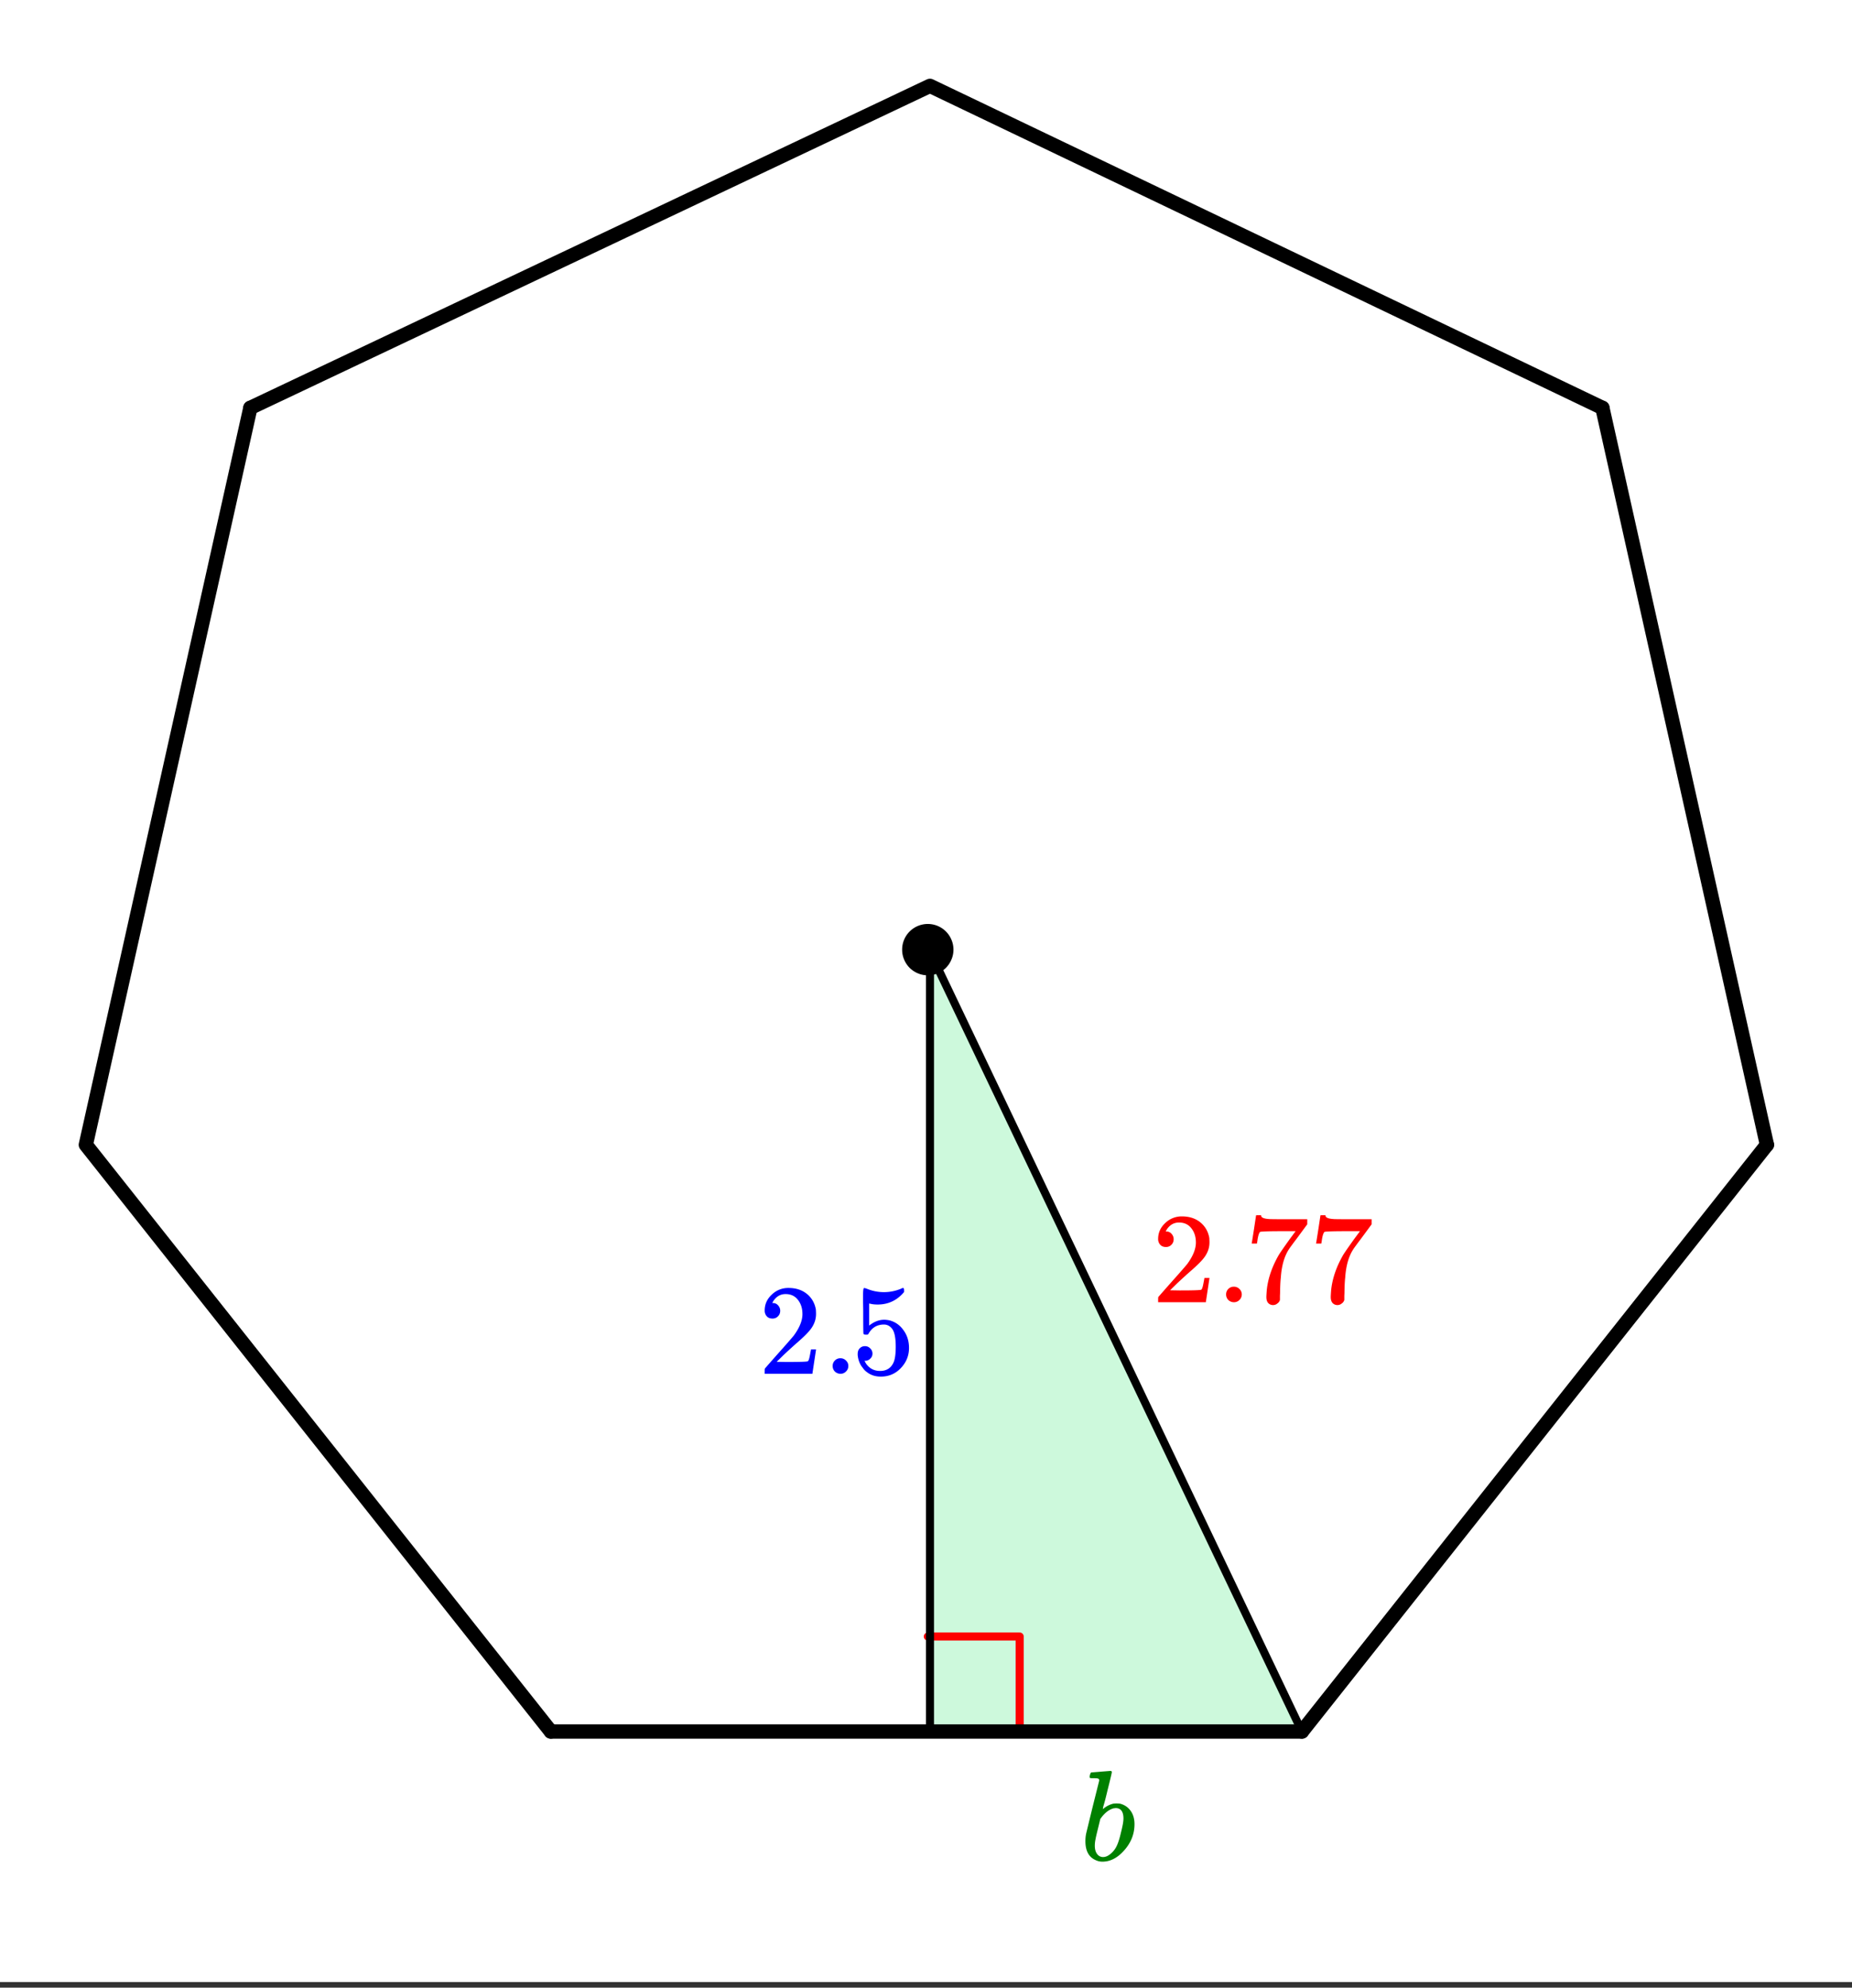 <svg xmlns="http://www.w3.org/2000/svg" xmlns:xlink="http://www.w3.org/1999/xlink" width="258.56" height="277.44" viewBox="0 0 193.92 208.08"><rect x="0" y="0" width="193.92" height="208.08" fill="#333333" stroke="none"/><defs><symbol overflow="visible" id="d"><path d="M1.203-9.203c.008 0 .332-.024.969-.078l.984-.078c.102 0 .156.043.156.125 0 .086-.152.726-.453 1.921-.074.313-.152.633-.234.954-.086.324-.152.562-.203.718l-.047.266c0 .023.023.008.078-.047.3-.25.645-.422 1.031-.516.102-.007.211-.015.329-.015.113 0 .226.008.343.016.469.117.836.359 1.11.734.28.375.421.851.421 1.422 0 1.011-.355 1.918-1.062 2.719C3.925-.258 3.16.14 2.328.14c-.262 0-.508-.059-.734-.172C.894-.344.547-1.004.547-2.016c0-.257.023-.52.078-.78 0-.009.223-.93.672-2.767l.687-2.75c.02-.124-.011-.203-.093-.234-.075-.031-.2-.047-.375-.047h-.157c-.187 0-.296-.008-.328-.031-.054-.05-.054-.16 0-.328.032-.125.063-.195.094-.219a.11.11 0 0 1 .078-.031zm3.328 4.828c0-.727-.277-1.094-.828-1.094-.012 0-.039.008-.078.016h-.078c-.469.105-.914.43-1.328.969a.546.546 0 0 1-.063.093l-.047.047c0 .012-.078.336-.234.969-.156.637-.242.996-.25 1.078-.063.281-.094.54-.094.766 0 .43.11.75.328.968a.73.73 0 0 0 .547.22c.29 0 .586-.145.89-.438.227-.207.411-.461.548-.766.144-.3.289-.77.437-1.406.164-.645.25-1.117.25-1.422zm0 0"/></symbol><symbol overflow="visible" id="e"><path d="M1.484-5.781c-.25 0-.449-.078-.593-.235a.872.872 0 0 1-.22-.609c0-.645.243-1.195.735-1.656a2.46 2.46 0 0 1 1.766-.703c.77 0 1.41.21 1.922.625.508.418.82.964.937 1.64.008.168.016.32.016.453 0 .524-.156 1.012-.469 1.47-.25.374-.758.89-1.516 1.546-.324.281-.777.695-1.359 1.234l-.781.766 1.016.016c1.414 0 2.164-.024 2.25-.079.039-.007.085-.101.14-.28.031-.095.094-.4.188-.923v-.03h.53v.03l-.374 2.47V0h-5v-.25c0-.188.008-.29.031-.313.008-.007.383-.437 1.125-1.28.977-1.095 1.61-1.813 1.89-2.157.602-.82.907-1.57.907-2.25 0-.594-.156-1.086-.469-1.484-.312-.407-.746-.61-1.297-.61-.523 0-.945.235-1.265.703-.024.032-.047.079-.078.141a.274.274 0 0 0-.047.078c0 .012.02.016.062.016a.68.68 0 0 1 .547.25.801.801 0 0 1 .219.562c0 .23-.078.422-.235.578a.76.76 0 0 1-.578.235zm0 0"/></symbol><symbol overflow="visible" id="f"><path d="M1.047-.813a.79.79 0 0 1 .234-.578.783.783 0 0 1 .578-.234.79.79 0 0 1 .594.25c.156.156.235.34.235.547a.784.784 0 0 1-.25.594.767.767 0 0 1-.563.234.832.832 0 0 1-.594-.234.815.815 0 0 1-.234-.579zm0 0"/></symbol><symbol overflow="visible" id="g"><path d="M1.438-2.89a.72.72 0 0 1 .546.234.72.72 0 0 1 .235.547c0 .21-.078.386-.235.53a.73.73 0 0 1-.515.22h-.094l.047.062c.133.293.336.531.61.719.28.187.609.281.984.281.644 0 1.101-.27 1.375-.812.175-.332.265-.907.265-1.72 0-.925-.125-1.55-.375-1.874-.23-.3-.515-.453-.86-.453-.698 0-1.23.308-1.593.922a.312.312 0 0 1-.094.125.761.761 0 0 1-.203.015c-.148 0-.23-.031-.25-.093-.023-.032-.031-.817-.031-2.36 0-.258-.008-.57-.016-.937v-.72c0-.5.032-.75.094-.75a.047.047 0 0 1 .047-.03l.25.078a4.646 4.646 0 0 0 3.625-.016.402.402 0 0 1 .172-.062c.07 0 .11.086.11.25v.171C4.8-7.686 3.878-7.25 2.765-7.25c-.282 0-.532-.023-.75-.078l-.141-.031v2.312c.508-.406 1.035-.61 1.578-.61.164 0 .348.024.547.063.602.157 1.094.5 1.469 1.032.383.523.578 1.14.578 1.859 0 .812-.29 1.515-.86 2.11-.562.593-1.261.89-2.093.89C2.52.297 2.035.14 1.64-.172a1.618 1.618 0 0 1-.438-.453C.93-.945.758-1.348.687-1.828c0-.02-.007-.055-.015-.11v-.14c0-.25.07-.445.219-.594a.745.745 0 0 1 .546-.219zm0 0"/></symbol><symbol overflow="visible" id="h"><path d="M.734-6.172C.742-6.192.82-6.68.97-7.64l.219-1.453c0-.008.085-.015.265-.015h.266v.046c0 .094.066.172.203.235.133.062.367.105.703.125.344.012 1.102.015 2.281.015h1.64v.532l-.921 1.25c-.137.187-.293.398-.469.625l-.39.531a7.378 7.378 0 0 0-.157.234c-.468.73-.746 1.704-.828 2.922-.043.375-.07.883-.078 1.516 0 .125-.008.258-.015.39v.438a.62.62 0 0 1-.266.375.674.674 0 0 1-.438.172.692.692 0 0 1-.53-.219c-.126-.144-.188-.351-.188-.625 0-.125.015-.379.046-.765.133-1.208.555-2.426 1.266-3.657.176-.281.55-.82 1.125-1.625l.625-.843h-1.25c-1.574 0-2.398.027-2.469.078-.043.023-.093.12-.156.296a3.92 3.92 0 0 0-.125.625c-.023.157-.039.247-.047.266v.031H.734zm0 0"/></symbol><clipPath id="a"><path d="M0 0h193.922v207.484H0zm0 0"/></clipPath><clipPath id="b"><path d="M127 111h66.922v79H127zm0 0"/></clipPath><clipPath id="c"><path d="M159 34h34.922v95H159zm0 0"/></clipPath></defs><g clip-path="url(#a)" fill="#fff"><path d="M0 0h194v208.23H0zm0 0"/><path d="M0 0h194v208.23H0zm0 0"/></g><path d="M97.148 99.414v81.527h39.258zm0 0" fill="#cdf9dc"/><path d="M97.148 171.32h9.622M106.77 171.32v9.621" fill="none" stroke-width=".843" stroke-linecap="round" stroke-linejoin="round" stroke="red"/><path d="M26.215 42.695L8.988 119.844M8.988 119.844l48.688 61.422" fill="red" stroke-width="1.498" stroke-linecap="round" stroke="#000"/><path d="M57.676 181.266h78.648" fill="none" stroke-width="1.498" stroke-linecap="round" stroke="#000"/><path d="M136.324 181.266l48.688-61.422" fill="red"/><g clip-path="url(#b)"><path d="M136.324 181.266l48.688-61.422" fill="none" stroke-width="1.498" stroke-linecap="round" stroke="#000"/></g><path d="M185.012 119.844l-17.227-77.149" fill="red"/><g clip-path="url(#c)"><path d="M185.012 119.844l-17.227-77.149" fill="none" stroke-width="1.498" stroke-linecap="round" stroke="#000"/></g><path d="M167.785 42.695L97.375 8.988M97.375 8.988l-71.16 33.707" fill="red" stroke-width="1.498" stroke-linecap="round" stroke="#000"/><path d="M97.375 181.266V99.62M97.375 99.621l38.95 81.645" fill="none" stroke-width=".843" stroke="#000"/><path d="M99.414 99.414c0 .3-.058.59-.176.867a2.274 2.274 0 0 1-.488.739 2.258 2.258 0 0 1-1.602.66c-.3 0-.59-.055-.867-.172a2.274 2.274 0 0 1-.738-.488 2.274 2.274 0 0 1-.488-.739 2.202 2.202 0 0 1-.172-.867 2.258 2.258 0 0 1 .66-1.602 2.274 2.274 0 0 1 2.473-.492 2.258 2.258 0 0 1 1.223 1.227c.117.277.175.566.175.867zm0 0" stroke-width=".843" stroke="#000"/><use xlink:href="#d" x="113.104" y="194.749" fill="green"/><use xlink:href="#e" x="79.398" y="143.815" fill="#00f"/><use xlink:href="#f" x="86.139" y="143.815" fill="#00f"/><use xlink:href="#g" x="89.135" y="143.815" fill="#00f"/><use xlink:href="#e" x="120.595" y="136.324" fill="red"/><use xlink:href="#f" x="127.336" y="136.324" fill="red"/><use xlink:href="#h" x="130.332" y="136.324" fill="red"/><use xlink:href="#h" x="137.073" y="136.324" fill="red"/></svg>